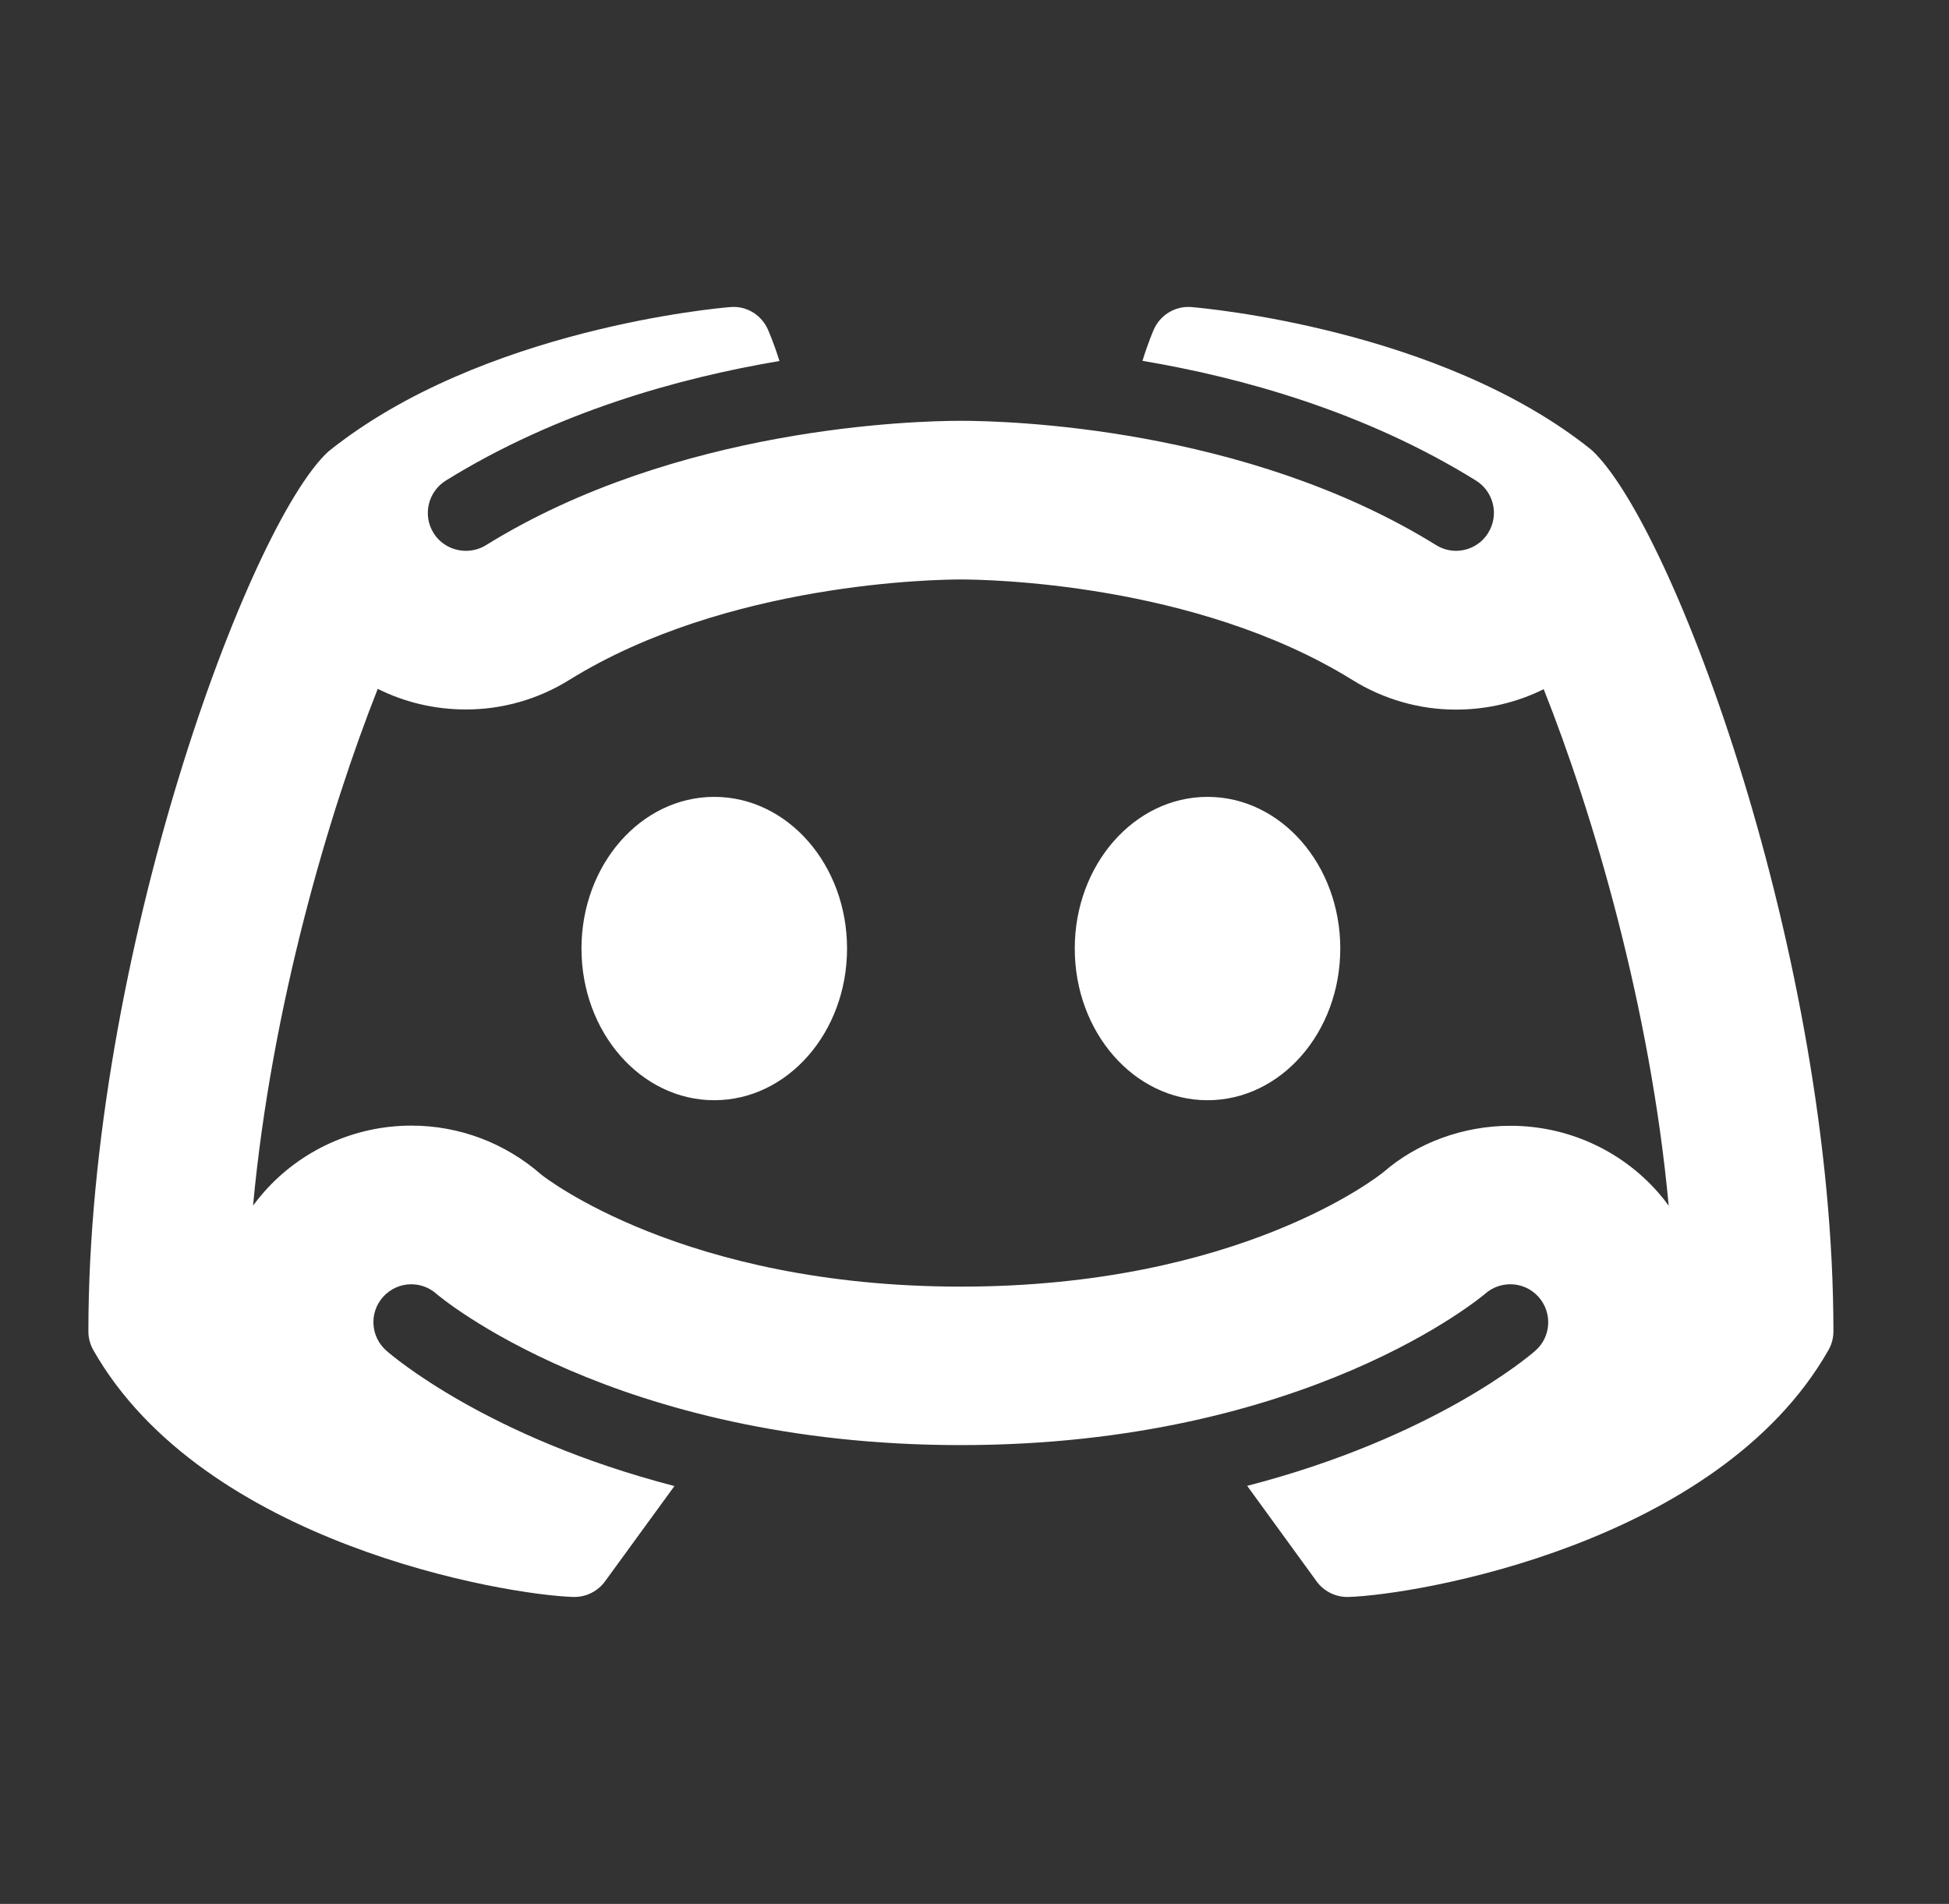 <svg width="43" height="42" viewBox="0 0 43 42" fill="none" xmlns="http://www.w3.org/2000/svg">
<rect x="0" y="0" width="43" height="42" fill="#333333" stroke="none"/>
<path d="M16.189 6.771C16.163 6.771 16.137 6.773 16.11 6.774C15.888 6.792 10.618 7.246 7.241 9.963C5.477 11.594 1.95 21.128 1.95 29.371C1.95 29.516 1.987 29.656 2.059 29.784C4.493 34.059 11.133 35.18 12.645 35.229H12.672C12.94 35.229 13.191 35.101 13.349 34.884L14.88 32.782C10.752 31.714 8.643 29.901 8.522 29.794C8.176 29.488 8.141 28.962 8.447 28.615C8.612 28.428 8.842 28.331 9.073 28.331C9.269 28.331 9.467 28.4 9.626 28.54C9.677 28.585 13.559 31.879 21.196 31.879C28.847 31.879 32.731 28.57 32.77 28.537C32.929 28.398 33.127 28.331 33.323 28.331C33.554 28.331 33.782 28.426 33.949 28.615C34.253 28.962 34.222 29.49 33.877 29.794C33.755 29.903 31.644 31.711 27.516 32.778L29.047 34.884C29.205 35.101 29.456 35.229 29.724 35.229H29.752C31.265 35.182 37.906 34.061 40.34 29.784C40.412 29.658 40.45 29.516 40.45 29.371C40.45 21.128 36.922 11.594 35.114 9.926C31.782 7.247 26.513 6.794 26.289 6.774C26.266 6.773 26.24 6.771 26.217 6.771C25.892 6.771 25.593 6.964 25.459 7.263C25.448 7.284 25.333 7.549 25.206 7.96C27.409 8.331 30.114 9.082 32.565 10.602C32.956 10.846 33.078 11.361 32.834 11.754C32.677 12.01 32.404 12.151 32.123 12.151C31.973 12.151 31.821 12.11 31.683 12.024C27.472 9.415 22.211 9.283 21.2 9.283C20.188 9.283 14.927 9.417 10.72 12.028C10.582 12.112 10.43 12.151 10.279 12.151C9.999 12.151 9.724 12.013 9.565 11.758C9.32 11.364 9.443 10.848 9.835 10.602C12.285 9.084 14.992 8.335 17.197 7.964C17.068 7.551 16.95 7.288 16.941 7.267C16.806 6.967 16.513 6.771 16.189 6.771ZM21.2 12.783C21.718 12.783 26.363 12.845 29.834 14.998C30.521 15.425 31.31 15.654 32.12 15.654C32.808 15.654 33.468 15.497 34.058 15.203C35.138 17.921 36.409 22.201 36.816 26.599C36.746 26.501 36.671 26.406 36.591 26.315C35.768 25.372 34.578 24.835 33.327 24.835C32.282 24.835 31.269 25.209 30.527 25.854C30.4 25.957 27.334 28.383 21.2 28.383C15.068 28.383 12.004 25.961 11.937 25.908C11.144 25.213 10.13 24.831 9.076 24.831C7.832 24.831 6.646 25.365 5.826 26.294C5.74 26.391 5.66 26.492 5.583 26.595C5.991 22.201 7.26 17.912 8.334 15.196C8.926 15.492 9.59 15.651 10.279 15.651C11.088 15.651 11.877 15.425 12.562 14.998C16.036 12.844 20.682 12.783 21.2 12.783ZM15.758 17.579C14.141 17.579 12.829 19.077 12.829 20.925C12.829 22.773 14.14 24.271 15.758 24.271C17.377 24.271 18.688 22.773 18.688 20.925C18.688 19.075 17.377 17.579 15.758 17.579ZM26.641 17.579C25.024 17.579 23.712 19.077 23.712 20.925C23.712 22.773 25.022 24.271 26.641 24.271C28.26 24.271 29.57 22.773 29.57 20.925C29.57 19.075 28.258 17.579 26.641 17.579Z" fill="white"/>
</svg>
